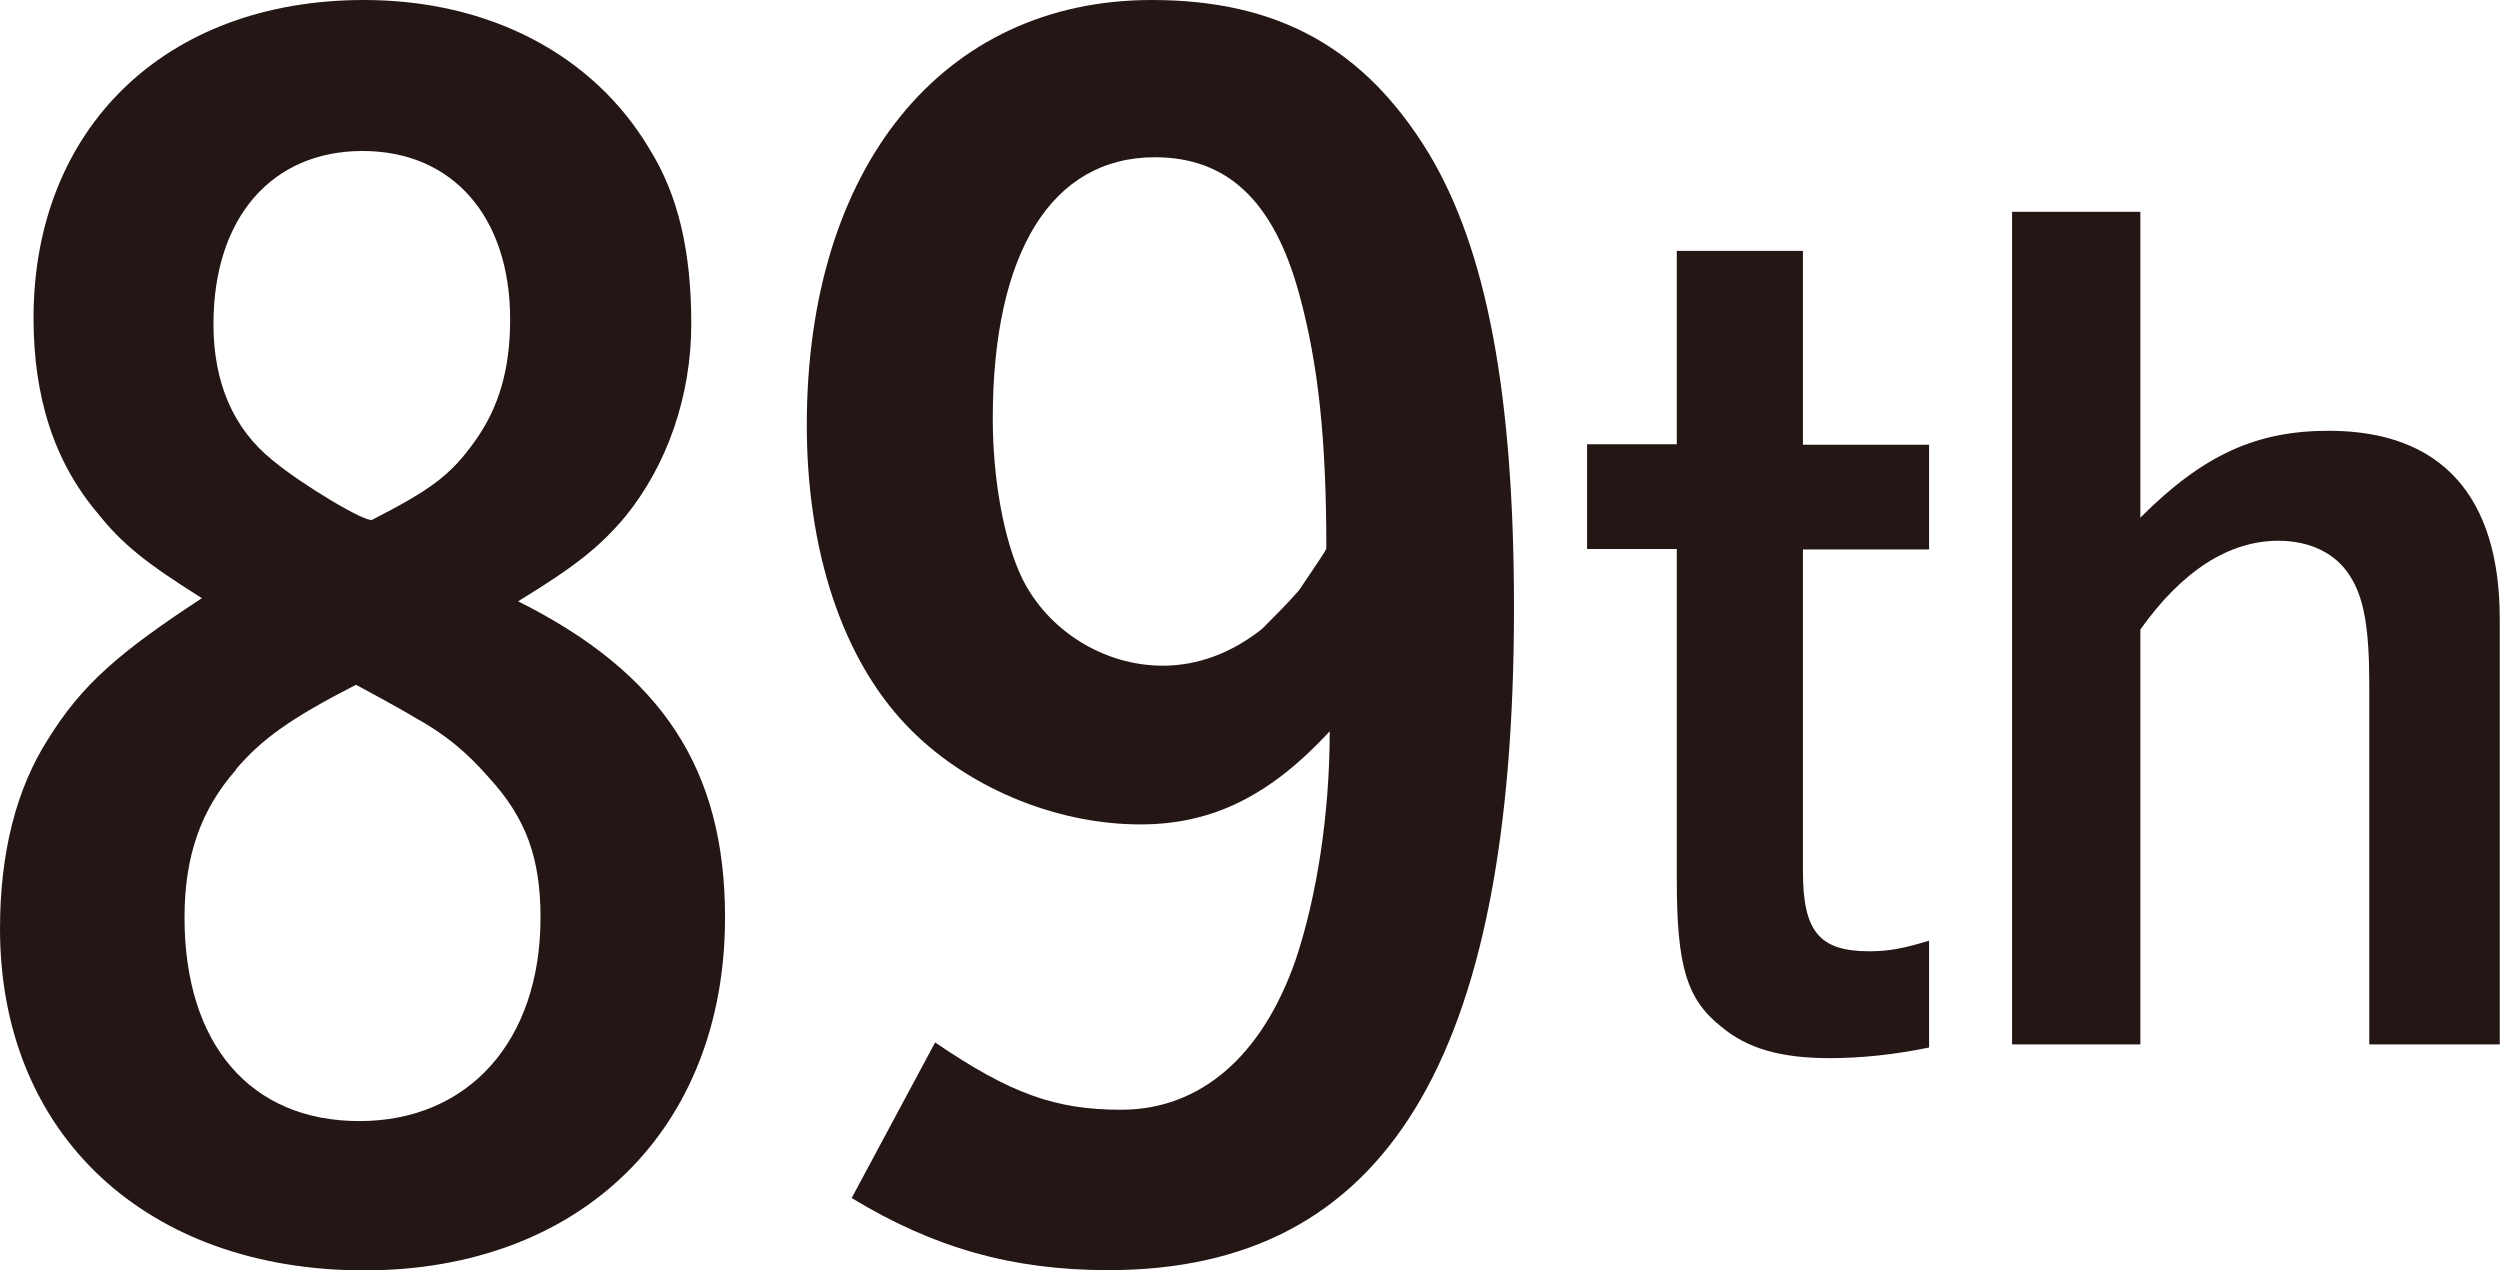 <?xml version="1.0" encoding="UTF-8"?>
<svg xmlns="http://www.w3.org/2000/svg" id="_レイヤー_2" data-name="レイヤー 2" viewBox="0 0 103.65 52.67">
  <defs>
    <style>
      .cls-1 {
        fill: #241614;
        stroke-width: 0px;
      }
    </style>
  </defs>
  <g id="_レイヤー_1-2" data-name="レイヤー 1">
    <g>
      <path class="cls-1" d="m30.06,38.04c0,8.78-5.98,14.63-14.96,14.63S0,47.08,0,38.5c0-3.13.67-5.79,1.99-7.85,1.4-2.26,2.93-3.59,6.38-5.85-2.33-1.46-3.32-2.26-4.32-3.52-1.8-2.13-2.66-4.79-2.66-8.11C1.4,5.32,6.85,0,15.09,0c5.19,0,9.51,2.26,11.84,6.18,1.2,1.93,1.73,4.26,1.73,7.25s-1,5.85-2.73,7.98c-1.06,1.26-2.06,2.06-4.45,3.52,5.98,2.99,8.58,6.98,8.58,13.1Zm-20.28-6.12c-1.46,1.66-2.13,3.59-2.13,6.12,0,5.25,2.73,8.44,7.25,8.44s7.51-3.32,7.51-8.44c0-2.46-.6-4.12-2.13-5.79-.93-1.06-1.8-1.8-3.13-2.53-.53-.33-2.39-1.33-2.39-1.33-2.73,1.4-3.92,2.26-4.99,3.52Zm9.91-13.63c1-1.4,1.46-2.99,1.46-5.05,0-4.26-2.39-6.98-6.12-6.98s-6.18,2.73-6.18,7.18c0,2.39.8,4.32,2.46,5.65,1.2,1,3.86,2.59,4.12,2.46,2.46-1.26,3.26-1.86,4.26-3.26Z"></path>
      <path class="cls-1" d="m38.77,43.22c3.13,2.13,4.99,2.79,7.71,2.79,3.26,0,5.85-2.19,7.25-6.25.86-2.59,1.4-5.98,1.4-9.44-2.46,2.66-4.85,3.86-7.85,3.86-3.59,0-7.32-1.6-9.71-4.12-2.66-2.79-4.12-7.25-4.12-12.44,0-10.71,5.65-17.62,14.3-17.62,5.25,0,8.84,2,11.5,6.38,2.39,3.99,3.52,9.97,3.52,18.82,0,18.75-5.32,27.46-16.82,27.46-3.99,0-7.25-.93-10.64-2.99l3.46-6.45Zm15.09-31.05c-1.06-3.86-2.99-5.65-5.98-5.65-4.26,0-6.72,3.92-6.72,10.84,0,2.53.47,5.05,1.2,6.58,1.06,2.19,3.39,3.66,5.85,3.66,1.46,0,2.86-.53,4.12-1.53.53-.53,1.06-1.06,1.53-1.6.67-1,1.13-1.66,1.13-1.73,0-4.52-.33-7.65-1.13-10.57Z"></path>
      <path class="cls-1" d="m74.75,18.44h5.23v4.34h-5.23v13.34c0,2.48.66,3.32,2.75,3.32.84,0,1.46-.13,2.48-.44v4.43c-1.51.31-2.88.44-4.12.44-2.04,0-3.41-.4-4.48-1.29-1.46-1.15-1.86-2.53-1.86-6.12v-13.7h-3.72v-4.34h3.72v-8.02h5.23v8.02Z"></path>
      <path class="cls-1" d="m88.75,21.45c2.62-2.62,4.83-3.59,7.8-3.59,4.66,0,7.09,2.7,7.09,7.8v17.64h-5.41v-14.94c0-2.31-.22-3.59-.8-4.48-.58-.93-1.64-1.46-2.97-1.46-2.04,0-3.99,1.24-5.72,3.68v17.2h-5.32V8.78h5.32v12.68Z"></path>
    </g>
  </g>
</svg>
